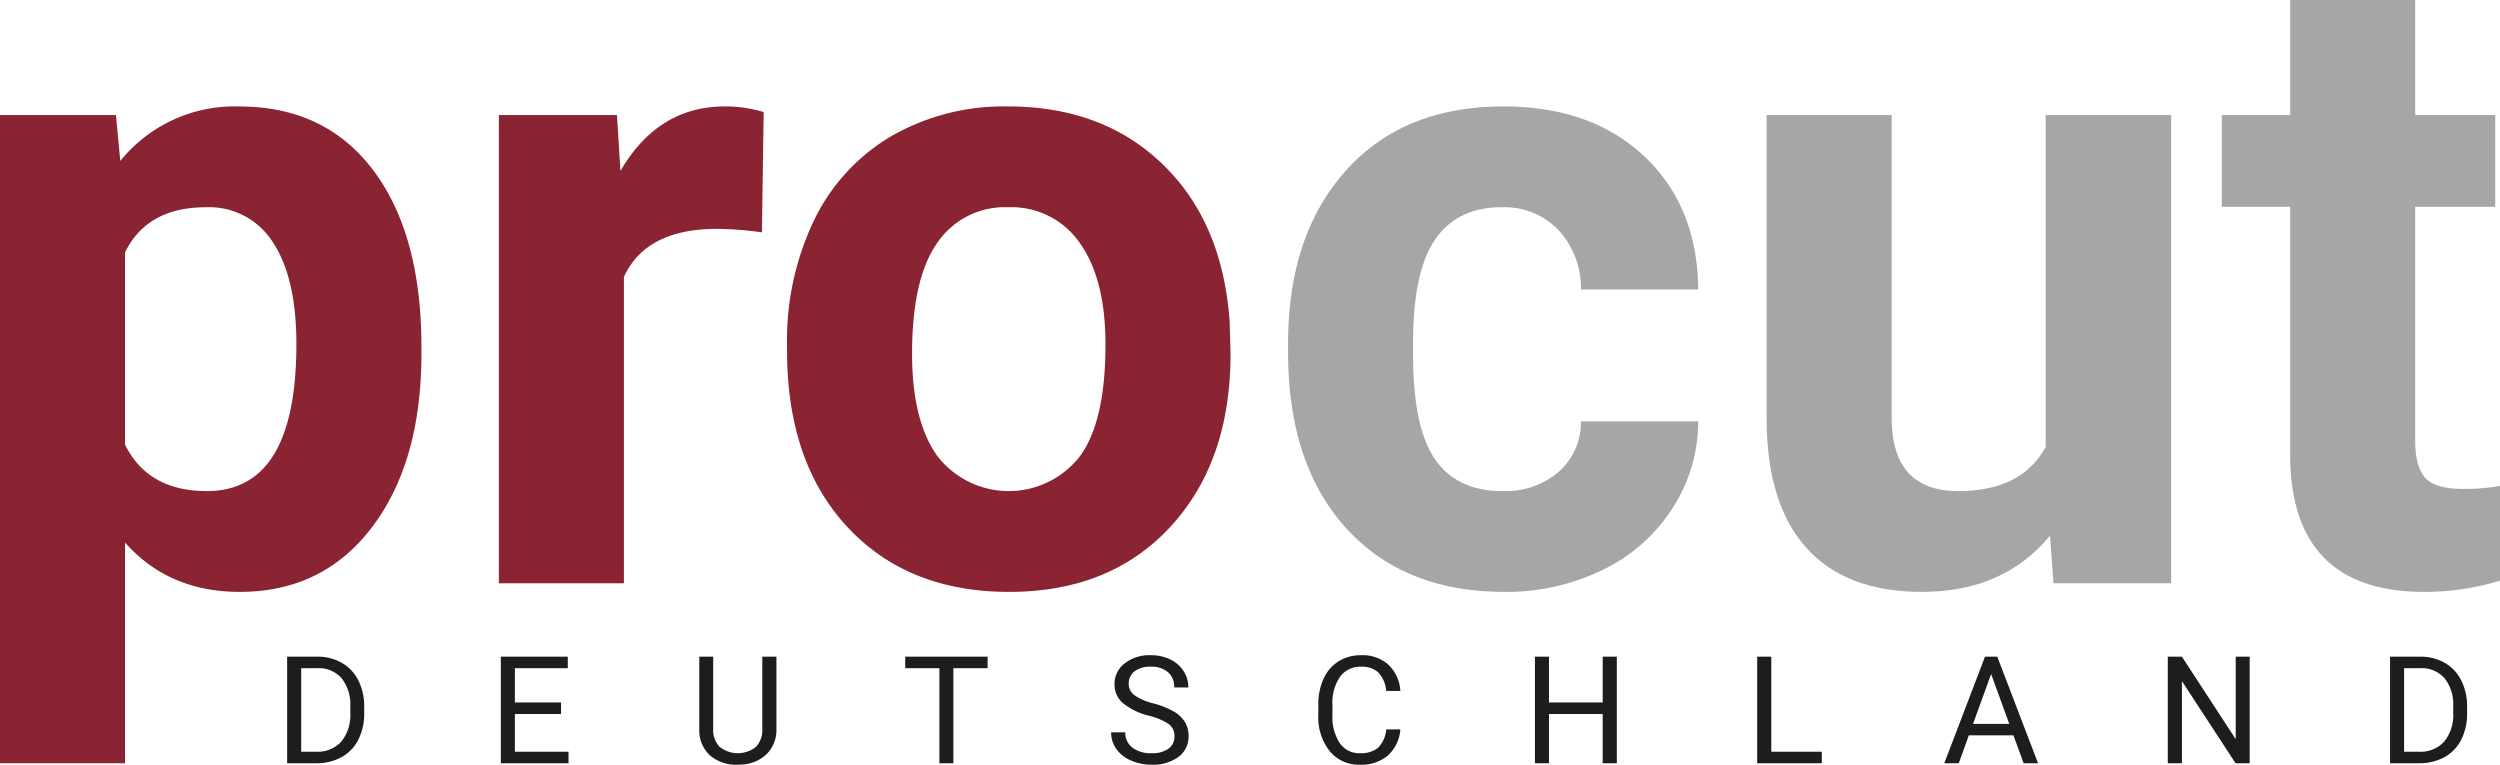 <svg id="Ebene_1" data-name="Ebene 1" xmlns="http://www.w3.org/2000/svg" width="374.982" height="114.699" viewBox="0 0 374.982 114.699"><defs><style>.cls-1{fill:#1d1d1b;}.cls-2{fill:#8a2432;}.cls-3{fill:#a7a6a6;}</style></defs><path class="cls-1" d="M47.493,114.48a7.731,7.731,0,0,0,3.77-.933,6.143,6.143,0,0,0,2.492-2.613,8.577,8.577,0,0,0,.872-3.962v-1.021a8.545,8.545,0,0,0-.883-3.908,6.232,6.232,0,0,0-2.476-2.623,7.256,7.256,0,0,0-3.688-.922h-4.511V114.48Zm.142-14.259a4.554,4.554,0,0,1,3.628,1.533,6.364,6.364,0,0,1,1.279,4.235v.934a6.261,6.261,0,0,1-1.356,4.317,4.823,4.823,0,0,1-3.792,1.516h-2.218V100.221Zm36.519,5.148h-6.926v-5.148h7.936V98.498h-10.044V114.48h10.154v-1.724h-8.046v-5.664h6.926v-1.723Zm30.185-6.871v10.834a3.649,3.649,0,0,1-.949,2.689,4.37,4.37,0,0,1-5.461-.006,3.652,3.652,0,0,1-.955-2.694V98.498h-2.086v10.888a5.067,5.067,0,0,0,1.581,3.897,5.981,5.981,0,0,0,4.182,1.416l.56-.022a5.728,5.728,0,0,0,3.825-1.613,5.099,5.099,0,0,0,1.422-3.699V98.498Zm33.797,0h-12.36v1.723h5.126V114.48h2.097V100.221h5.137V98.498Zm27.2,10.126a2.171,2.171,0,0,1,.823,1.816,2.209,2.209,0,0,1-.889,1.855,4.143,4.143,0,0,1-2.558.681,4.503,4.503,0,0,1-2.859-.84,2.751,2.751,0,0,1-1.07-2.288h-2.119a4.215,4.215,0,0,0,.774,2.491,5.169,5.169,0,0,0,2.201,1.729,7.507,7.507,0,0,0,3.073.631,6.455,6.455,0,0,0,4.051-1.169,3.734,3.734,0,0,0,1.514-3.112,4.021,4.021,0,0,0-.543-2.118,4.727,4.727,0,0,0-1.668-1.575,13.121,13.121,0,0,0-3.118-1.236,8.134,8.134,0,0,1-2.821-1.237,2.065,2.065,0,0,1-.829-1.655,2.292,2.292,0,0,1,.873-1.908,3.84,3.84,0,0,1,2.431-.688,3.753,3.753,0,0,1,2.602.832,2.922,2.922,0,0,1,.922,2.286h2.118a4.492,4.492,0,0,0-.708-2.448,4.831,4.831,0,0,0-1.997-1.756,6.542,6.542,0,0,0-2.937-.637,5.999,5.999,0,0,0-3.924,1.235,3.866,3.866,0,0,0-1.509,3.123,3.659,3.659,0,0,0,1.235,2.804,9.902,9.902,0,0,0,3.946,1.916,9.488,9.488,0,0,1,2.986,1.268Zm32.589.784a4.413,4.413,0,0,1-1.246,2.772,4.054,4.054,0,0,1-2.695.796,3.511,3.511,0,0,1-3.04-1.538,7.047,7.047,0,0,1-1.087-4.142v-1.549a6.856,6.856,0,0,1,1.147-4.251,3.772,3.772,0,0,1,3.167-1.495,3.607,3.607,0,0,1,2.563.859,4.596,4.596,0,0,1,1.191,2.775h2.118a5.944,5.944,0,0,0-1.789-3.935,5.773,5.773,0,0,0-4.083-1.422,6.278,6.278,0,0,0-3.381.906,5.946,5.946,0,0,0-2.256,2.596,9.113,9.113,0,0,0-.795,3.918v1.537a8.17,8.17,0,0,0,1.706,5.434,5.634,5.634,0,0,0,4.539,2.03,6.135,6.135,0,0,0,4.188-1.377,5.879,5.879,0,0,0,1.871-3.914Zm34.587-10.91h-2.119v6.871h-8.057V98.498h-2.107V114.48h2.107v-7.388h8.057v7.388h2.119V98.498Zm23.171,0h-2.118V114.48h9.692v-1.724h-7.574V98.498Zm37.847,15.982h2.162l-6.114-15.982h-1.844l-6.103,15.982h2.174l1.503-4.182h6.696l1.526,4.182Zm-4.874-13.381,2.723,7.475h-5.434l2.711-7.475Zm38.78-2.601h-2.096v12.37l-8.068-12.37h-2.119V114.48h2.119V102.164l8.046,12.316h2.118V98.498Zm25.477,15.982a7.73,7.73,0,0,0,3.77-.933,6.143,6.143,0,0,0,2.492-2.613,8.564,8.564,0,0,0,.872-3.962v-1.021a8.532,8.532,0,0,0-.883-3.908,6.236,6.236,0,0,0-2.475-2.623,7.263,7.263,0,0,0-3.689-.922h-4.511V114.48Zm.142-14.259a4.552,4.552,0,0,1,3.628,1.533,6.359,6.359,0,0,1,1.279,4.235v.934a6.261,6.261,0,0,1-1.356,4.317,4.823,4.823,0,0,1-3.792,1.516h-2.217V100.221Z"/><path class="cls-2" d="M63.212,53.022q0,16.224-7.367,25.992-7.367,9.765-19.891,9.765-10.644,0-17.198-7.397V114.48H0V17.262H17.393l.649,6.879a22.047,22.047,0,0,1,17.782-8.176q12.978,0,20.183,9.604Q63.211,35.175,63.212,52.048v.974Zm-18.757-1.431q0-9.828-3.471-15.166a11.302,11.302,0,0,0-10.092-5.339q-8.827,0-12.136,6.77V66.693q3.439,6.966,12.266,6.967,13.434,0,13.433-22.069Z"/><path class="cls-2" d="M114.285,34.851a50.846,50.846,0,0,0-6.75-.52q-10.644,0-13.952,7.203V87.482h-18.756V17.262h17.717l.519,8.372q5.646-9.669,15.64-9.669a19.704,19.704,0,0,1,5.842.842l-.26,18.044Z"/><path class="cls-2" d="M118.05,51.724a41.642,41.642,0,0,1,4.024-18.626,29.447,29.447,0,0,1,11.583-12.655,33.794,33.794,0,0,1,17.555-4.478q14.214,0,23.202,8.697,8.988,8.695,10.027,23.622l.13,4.802q0,16.161-9.022,25.928-9.02,9.765-24.206,9.765-15.188,0-24.239-9.733-9.054-9.735-9.054-26.479v-.843Zm18.755,1.33q0,10.011,3.764,15.307a13.522,13.522,0,0,0,21.417.067q3.828-5.235,3.829-16.738,0-9.814-3.829-15.208a12.448,12.448,0,0,0-10.774-5.396,12.244,12.244,0,0,0-10.643,5.361q-3.765,5.366-3.764,16.607Z"/><path class="cls-3" d="M225.326,73.66a12.293,12.293,0,0,0,8.437-2.857,10.012,10.012,0,0,0,3.375-7.593h17.587a24.073,24.073,0,0,1-3.894,13.078,25.674,25.674,0,0,1-10.481,9.214,32.809,32.809,0,0,1-14.699,3.277q-15.059,0-23.753-9.572-8.697-9.57-8.696-26.444v-1.234q0-16.224,8.631-25.895,8.631-9.669,23.688-9.669,13.173,0,21.124,7.496,7.948,7.497,8.08,19.956h-17.587a12.902,12.902,0,0,0-3.375-8.905,11.254,11.254,0,0,0-8.567-3.426q-6.555,0-9.896,4.778-3.345,4.774-3.343,15.5v1.95q0,10.856,3.31,15.601,3.309,4.744,10.059,4.745Z"/><path class="cls-3" d="M307.487,80.344q-6.945,8.438-19.209,8.435-11.293,0-17.231-6.488-5.938-6.488-6.069-19.017V17.262h18.757V62.679q0,10.981,9.994,10.981,9.538,0,13.109-6.628V17.262h18.821v70.22h-17.653l-.519-7.138Z"/><path class="cls-3" d="M362.261,0V17.262h12.007v13.76h-12.007V66.065q0,3.897,1.493,5.583,1.493,1.688,5.711,1.686a29.829,29.829,0,0,0,5.517-.455V87.094a38.621,38.621,0,0,1-11.357,1.685q-19.729,0-20.12-19.921V31.022h-10.253V17.262h10.253V0Z"/></svg>